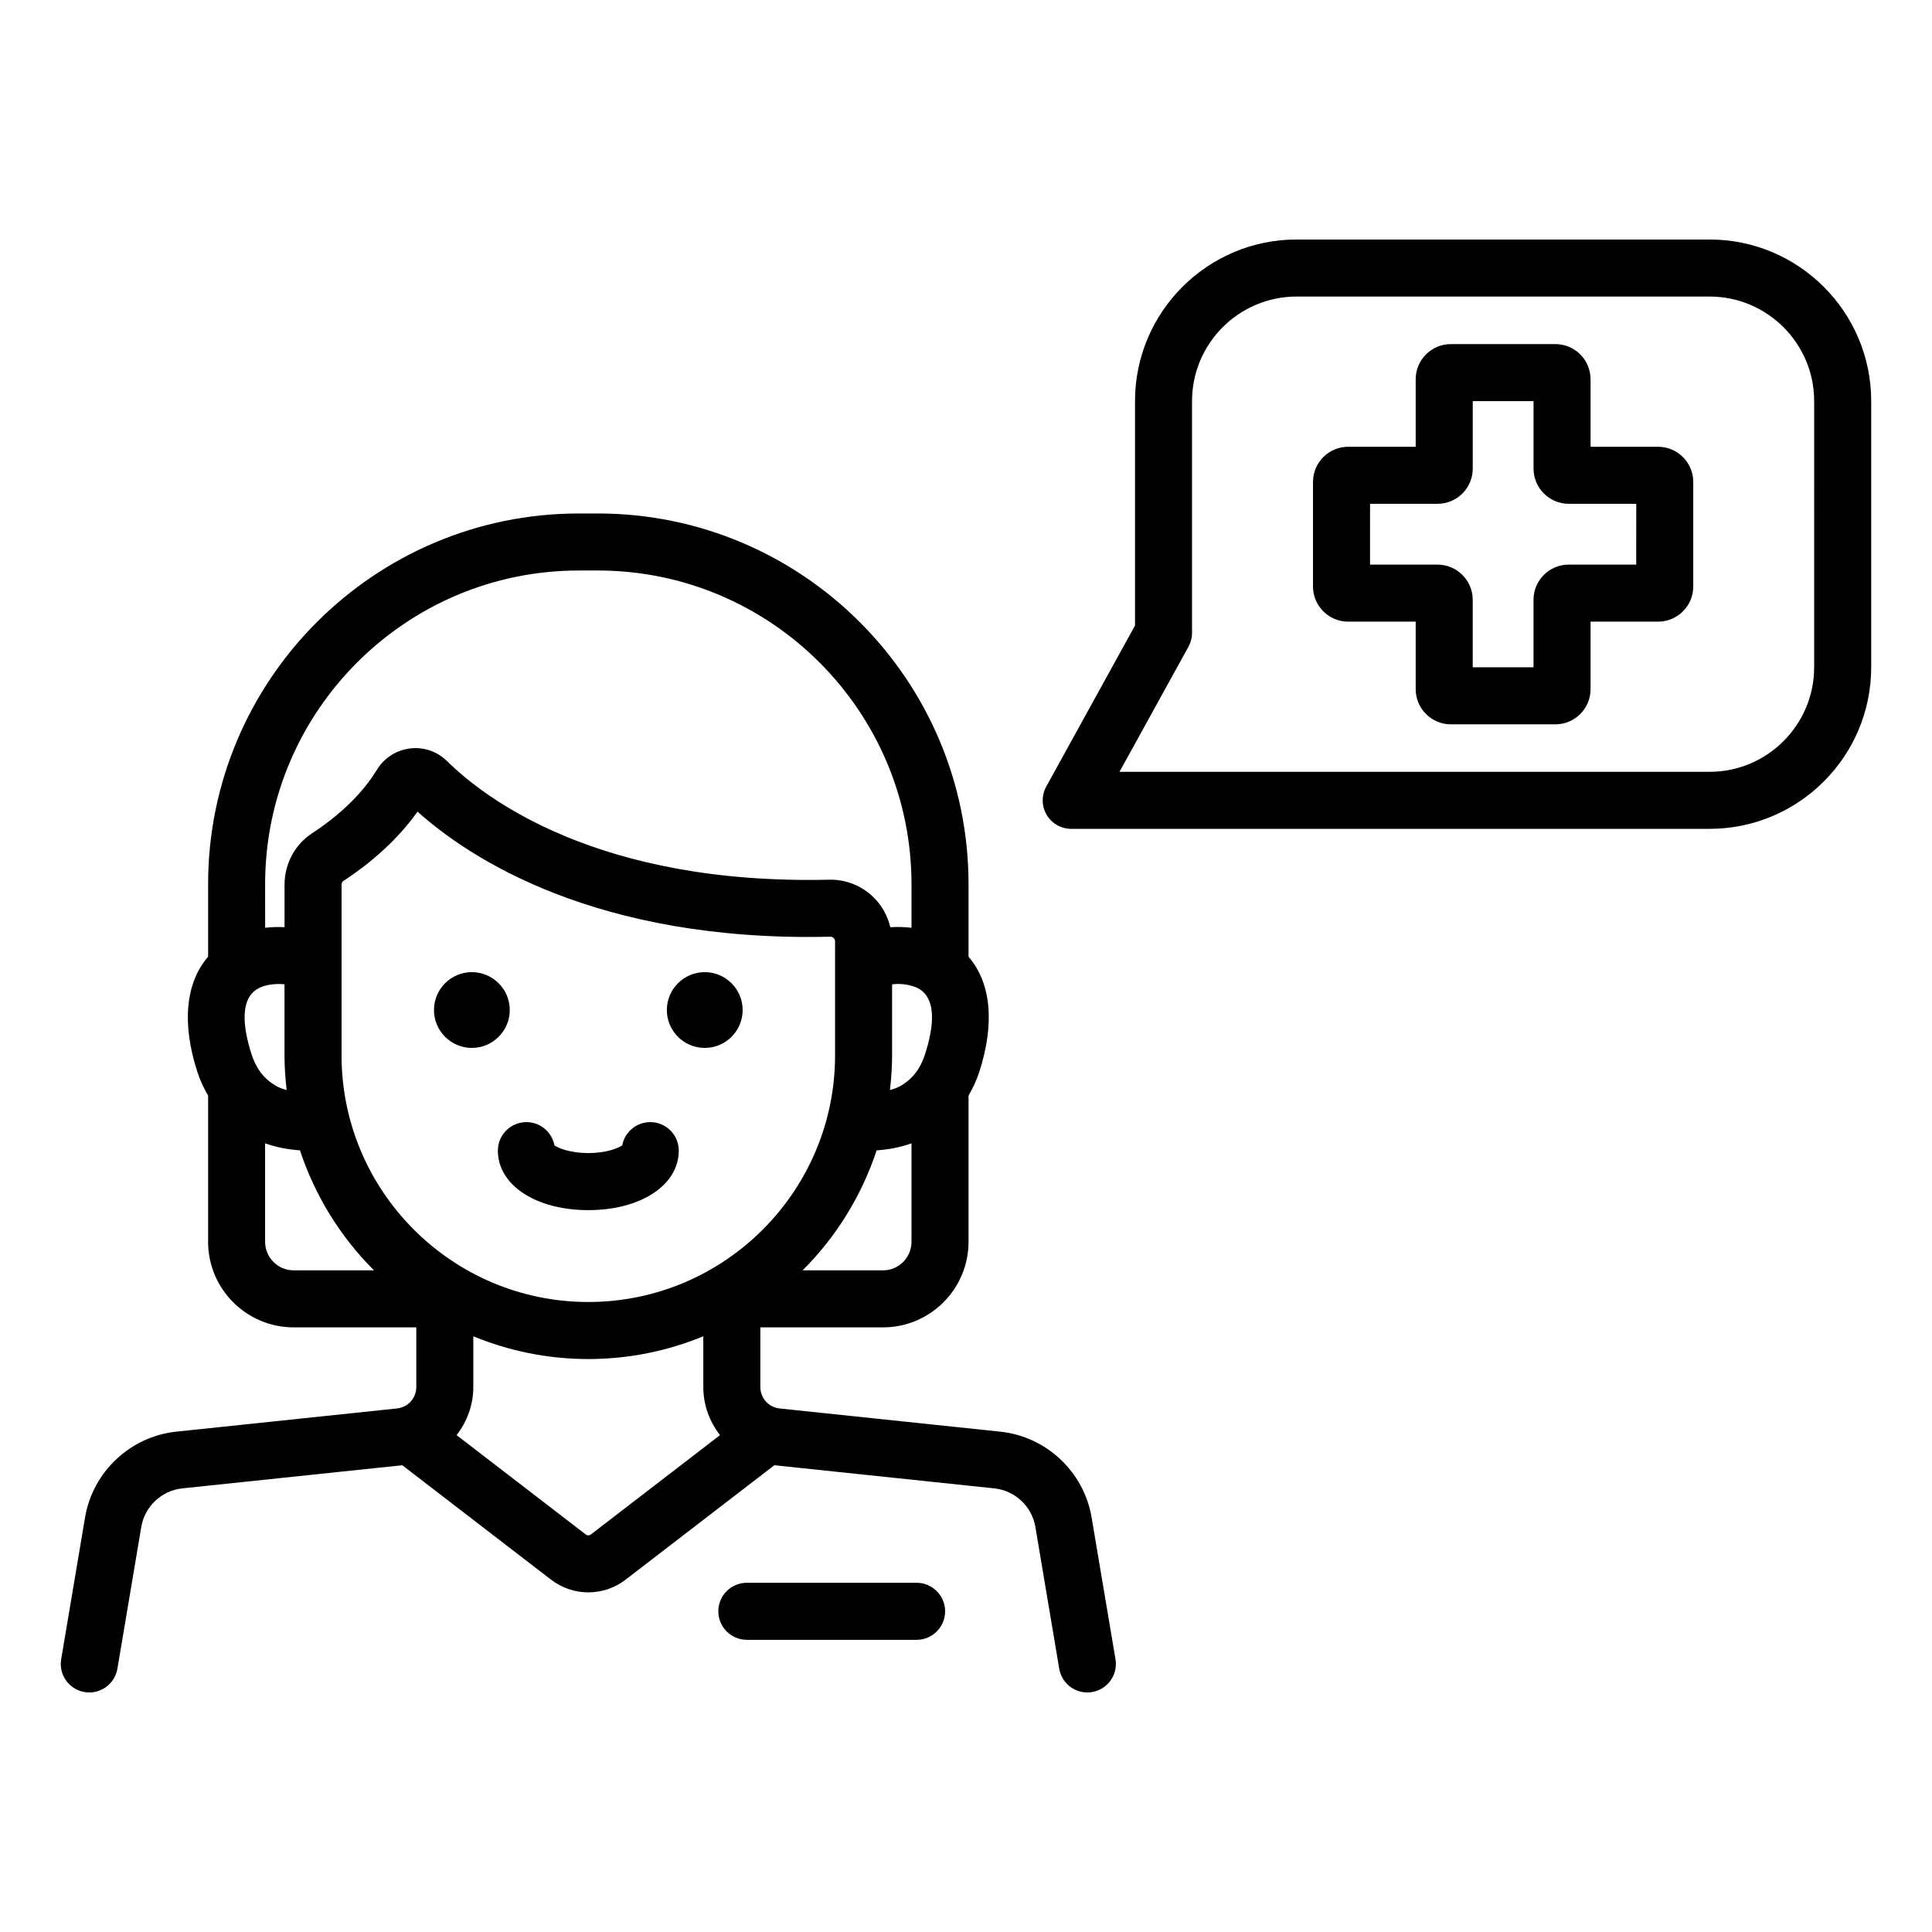 <?xml version="1.0" encoding="UTF-8"?>
<!-- Uploaded to: SVG Repo, www.svgrepo.com, Generator: SVG Repo Mixer Tools -->
<svg fill="#000000" width="800px" height="800px" version="1.1" viewBox="144 144 512 512" xmlns="http://www.w3.org/2000/svg">
 <path d="m433.29 546.15c-2.043-12.113-12-21.465-24.207-22.746l-58.473-6.148c-2.914-0.305-5.109-2.746-5.109-5.672v-15.816h32.5c12.5 0 22.672-10.168 22.672-22.672v-38.762c1.121-1.934 2.106-3.988 2.836-6.238 4.242-13.074 3.051-23.734-2.836-30.555v-19.223c0-54.172-44.07-98.242-98.242-98.242h-5.039c-54.172 0-98.242 44.07-98.242 98.242v19.219c-5.891 6.824-7.082 17.484-2.84 30.559 0.73 2.25 1.715 4.305 2.84 6.238v38.758c0 12.5 10.168 22.672 22.672 22.672h32.5v15.816c0 2.926-2.195 5.367-5.109 5.672l-58.473 6.148c-12.211 1.277-22.164 10.633-24.203 22.746l-6.324 37.562c-0.695 4.117 2.082 8.016 6.195 8.707 0.426 0.07 0.848 0.102 1.266 0.102 3.621 0 6.82-2.613 7.441-6.301l6.324-37.562c0.918-5.441 5.391-9.648 10.879-10.219l58.297-6.133 39.43 30.332c2.906 2.238 6.387 3.356 9.867 3.356 3.477 0 6.961-1.117 9.863-3.356l39.434-30.332 58.297 6.133c5.484 0.57 9.965 4.777 10.879 10.219l6.32 37.562c0.625 3.691 3.824 6.301 7.445 6.301 0.418 0 0.84-0.035 1.266-0.102 4.113-0.695 6.887-4.59 6.199-8.707zm-47.734-73.055c0 4.168-3.391 7.559-7.559 7.559h-21.297c8.844-8.812 15.609-19.684 19.617-31.797 3.203-0.215 6.328-0.812 9.238-1.863zm3.574-49.664c-1.332 4.102-3.648 6.934-7.086 8.664-0.676 0.34-1.449 0.551-2.199 0.793 0.348-3.035 0.57-6.106 0.57-9.234v-18.785c0.484-0.043 0.973-0.117 1.449-0.117 1.5 0 2.957 0.215 4.316 0.676 6.551 2.211 5.223 11.008 2.949 18.004zm-174.87-45.113c0-45.836 37.293-83.129 83.129-83.129h5.039c45.836 0 83.129 37.293 83.129 83.129v11.555c-1.852-0.227-3.731-0.273-5.617-0.156-0.703-2.984-2.195-5.731-4.449-7.934-3.172-3.102-7.359-4.754-11.773-4.652-61.234 1.418-91.211-21.531-101.25-31.43-2.609-2.574-6.184-3.797-9.809-3.352-3.672 0.453-6.887 2.535-8.824 5.723-2.555 4.199-7.598 10.516-17.137 16.766-4.566 2.992-7.293 8.082-7.293 13.609v11.262c-1.727-0.082-3.445-0.043-5.141 0.164zm-3.578 45.113c-2.269-6.996-3.598-15.793 2.949-18.008 1.793-0.605 3.758-0.762 5.766-0.582v18.809c0 3.129 0.223 6.199 0.57 9.234-0.75-0.242-1.523-0.453-2.199-0.793-3.438-1.727-5.754-4.559-7.086-8.66zm11.133 57.219c-4.168 0-7.559-3.391-7.559-7.559v-26.105c2.91 1.051 6.035 1.648 9.234 1.863 4.008 12.117 10.773 22.984 19.617 31.797zm12.699-56.996v-45.207c0-0.402 0.184-0.789 0.465-0.969 9.793-6.418 15.934-13.125 19.676-18.383 13.629 12.215 47.199 34.605 109.4 33.145 0.344-0.035 0.699 0.184 0.867 0.348 0.172 0.168 0.379 0.461 0.379 0.895v30.168c0 36.059-29.336 65.391-65.391 65.391-36.062 0.004-65.395-29.328-65.395-65.387zm66.039 127.02c-0.383 0.297-0.906 0.285-1.293 0l-34.258-26.352c2.746-3.539 4.43-7.93 4.43-12.734v-13.457c9.41 3.863 19.691 6.031 30.477 6.031 10.785 0 21.066-2.168 30.473-6.031v13.457c0 4.805 1.684 9.195 4.43 12.734zm93.91 20.336c0 4.172-3.383 7.559-7.559 7.559h-44.98c-4.176 0-7.559-3.387-7.559-7.559 0-4.172 3.383-7.559 7.559-7.559h44.98c4.176 0.004 7.559 3.387 7.559 7.559zm202.6-363.54h-109.45c-23.609 0-42.824 19.211-42.824 42.824v59.48l-23.523 42.672c-1.289 2.344-1.25 5.191 0.109 7.492 1.363 2.301 3.836 3.715 6.508 3.715h169.18c23.609 0 42.824-19.211 42.824-42.824v-70.535c0-23.617-19.211-42.824-42.82-42.824zm27.707 113.36c0 15.277-12.434 27.711-27.711 27.711h-156.38l18.281-33.168c0.613-1.117 0.941-2.371 0.941-3.648v-61.426c0-15.277 12.434-27.711 27.711-27.711h109.45c15.277 0 27.711 12.43 27.711 27.711zm-355.72 100.88c-5.535 0-10.043-4.504-10.043-10.043 0-5.535 4.504-10.039 10.043-10.039 5.535 0 10.043 4.504 10.043 10.039-0.004 5.539-4.508 10.043-10.043 10.043zm51.672-10.043c0-5.535 4.504-10.039 10.043-10.039 5.535 0 10.043 4.504 10.043 10.039 0 5.539-4.504 10.043-10.043 10.043-5.535 0-10.043-4.504-10.043-10.043zm-20.812 53.031c-13.887 0-23.969-6.629-23.969-15.766 0-4.172 3.383-7.559 7.559-7.559 3.699 0 6.781 2.66 7.43 6.168 1.113 0.754 4.203 2.035 8.98 2.035 4.777 0 7.867-1.285 8.98-2.035 0.648-3.508 3.731-6.168 7.43-6.168 4.176 0 7.559 3.387 7.559 7.559-0.004 9.141-10.082 15.766-23.969 15.766zm283.5-202.3h-17.895v-17.891c0-5.141-4.184-9.32-9.32-9.32h-27.703c-5.137 0-9.32 4.18-9.32 9.32v17.891h-17.895c-5.137 0-9.32 4.18-9.32 9.32v27.707c0 5.141 4.184 9.32 9.32 9.32h17.895v17.891c0 5.141 4.184 9.32 9.32 9.32h27.703c5.137 0 9.32-4.18 9.32-9.32v-17.891h17.895c5.137 0 9.32-4.18 9.32-9.32v-27.707c0-5.141-4.184-9.32-9.32-9.32zm-5.797 31.23h-17.895c-5.137 0-9.32 4.18-9.32 9.32v17.891h-16.113v-17.891c0-5.141-4.184-9.32-9.32-9.32h-17.895l0.008-16.117h17.895c5.137 0 9.32-4.18 9.32-9.32v-17.891h16.113v17.891c0 5.141 4.184 9.32 9.32 9.32h17.895z"/>
</svg>